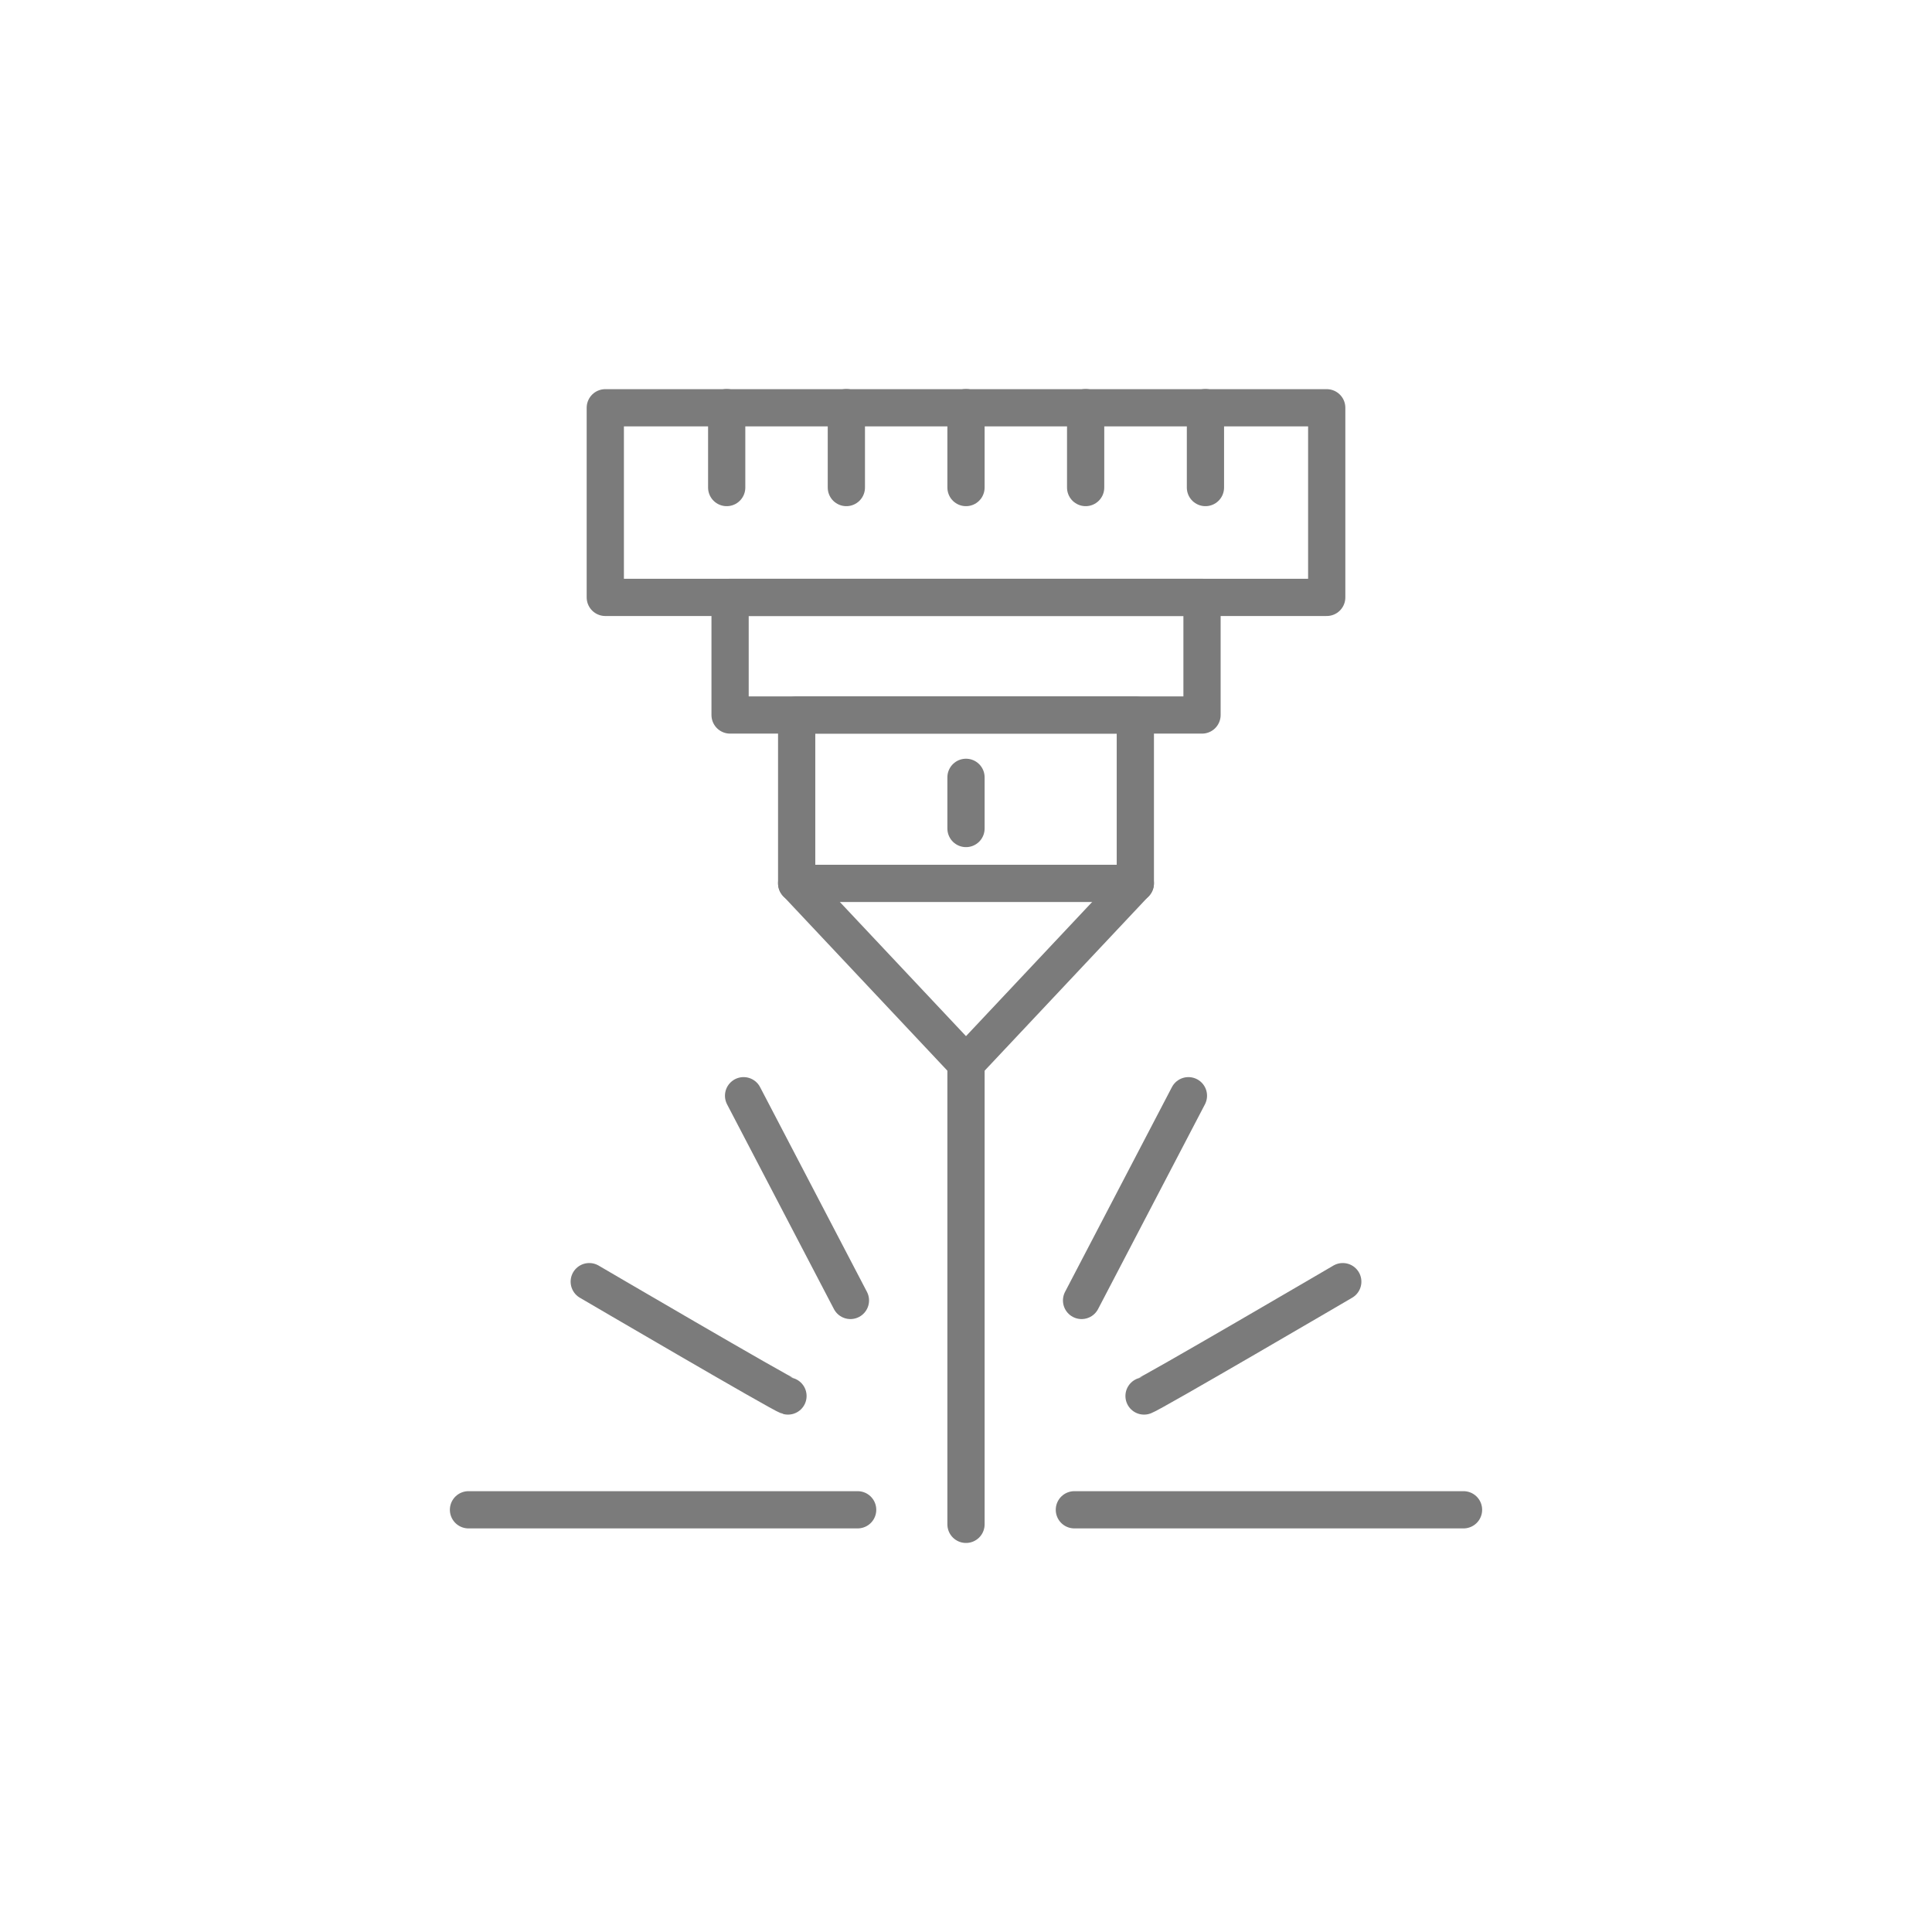 <svg xmlns="http://www.w3.org/2000/svg" width="110" height="110" viewBox="0 0 110 110" fill="none">
  <path d="M75.538 23.217H34.463V34.013H75.538V23.217Z" stroke="#7B7B7B" stroke-width="2.12" stroke-linecap="round" stroke-linejoin="round"></path>
  <path d="M68.438 34.013H41.568V40.709H68.438V34.013Z" stroke="#7B7B7B" stroke-width="2.12" stroke-linecap="round" stroke-linejoin="round"></path>
  <path d="M64.641 40.709H45.359V50.296H64.641V40.709Z" stroke="#7B7B7B" stroke-width="2.12" stroke-linecap="round" stroke-linejoin="round"></path>
  <path d="M45.359 50.288L55 60.541L64.641 50.288" stroke="#7B7B7B" stroke-width="2.12" stroke-linecap="round" stroke-linejoin="round"></path>
  <path d="M55 60.541V86.79" stroke="#7B7B7B" stroke-width="2.12" stroke-linecap="round" stroke-linejoin="round"></path>
  <path d="M41.375 23.209V27.759" stroke="#7B7B7B" stroke-width="2.12" stroke-linecap="round" stroke-linejoin="round"></path>
  <path d="M48.188 23.209V27.759" stroke="#7B7B7B" stroke-width="2.12" stroke-linecap="round" stroke-linejoin="round"></path>
  <path d="M55 23.209V27.759" stroke="#7B7B7B" stroke-width="2.12" stroke-linecap="round" stroke-linejoin="round"></path>
  <path d="M61.812 23.209V27.759" stroke="#7B7B7B" stroke-width="2.12" stroke-linecap="round" stroke-linejoin="round"></path>
  <path d="M68.633 23.209V27.759" stroke="#7B7B7B" stroke-width="2.12" stroke-linecap="round" stroke-linejoin="round"></path>
  <path d="M61.17 85.961H83.327" stroke="#7B7B7B" stroke-width="2.12" stroke-linecap="round" stroke-linejoin="round"></path>
  <path d="M26.674 85.961H48.831" stroke="#7B7B7B" stroke-width="2.12" stroke-linecap="round" stroke-linejoin="round"></path>
  <path d="M65.137 79.482C65.478 79.397 76.452 72.972 76.452 72.972" stroke="#7B7B7B" stroke-width="2.12" stroke-linecap="round" stroke-linejoin="round"></path>
  <path d="M61.58 74.042L67.664 62.386" stroke="#7B7B7B" stroke-width="2.12" stroke-linecap="round" stroke-linejoin="round"></path>
  <path d="M44.864 79.482C44.523 79.397 33.549 72.972 33.549 72.972" stroke="#7B7B7B" stroke-width="2.12" stroke-linecap="round" stroke-linejoin="round"></path>
  <path d="M48.42 74.042L42.336 62.386" stroke="#7B7B7B" stroke-width="2.12" stroke-linecap="round" stroke-linejoin="round"></path>
  <path d="M55 44.258V47.172" stroke="#7B7B7B" stroke-width="2.12" stroke-linecap="round" stroke-linejoin="round"></path>
</svg>